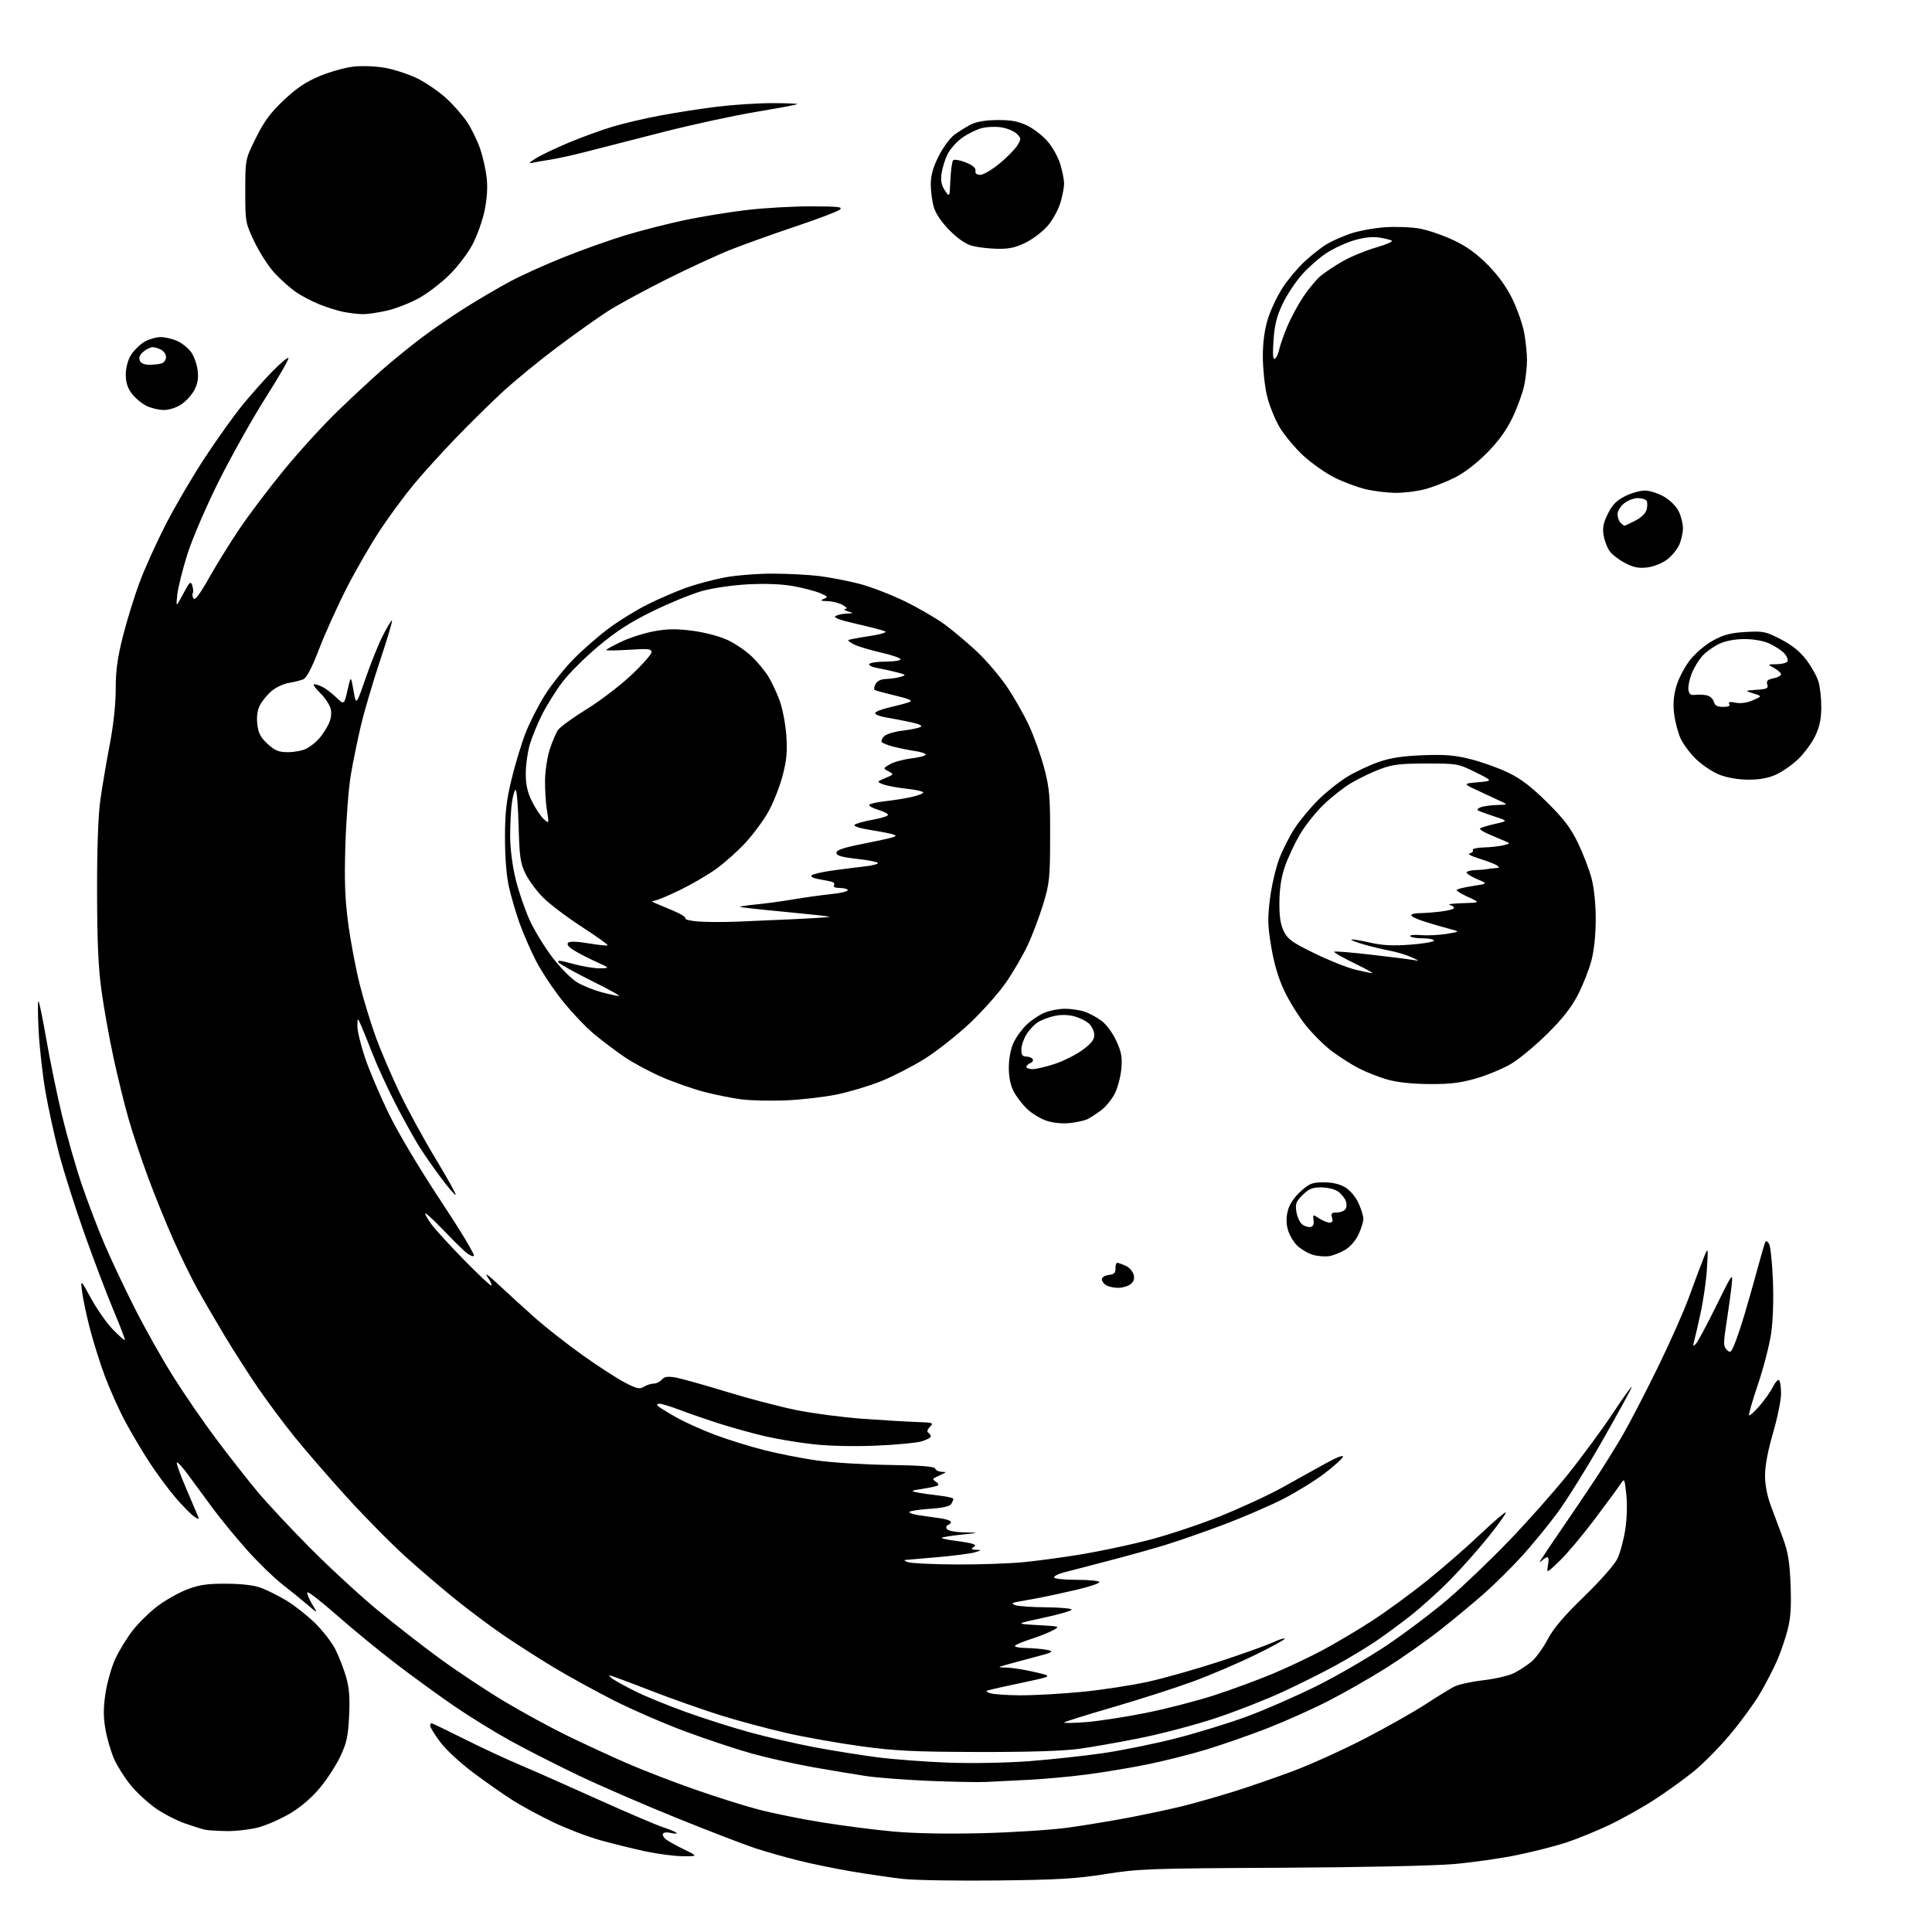 <?xml version="1.0" encoding="UTF-8" standalone="no"?>
<svg 
  version="1.1" 
  xmlns="http://www.w3.org/2000/svg" 
  xmlns:xlink="http://www.w3.org/1999/xlink" 
  xmlns:svg="http://www.w3.org/2000/svg"
  xmlns:rdf="http://www.w3.org/1999/02/22-rdf-syntax-ns#"
  xmlns:cc="http://creativecommons.org/ns#"
  xmlns:dc="http://purl.org/dc/elements/1.1/"
  viewBox="0 0 768 768"
  width="768"
  height="768"
>
<style>svg {background-color: white; }</style>"
<path stroke="none" fill="black" fill-rule="evenodd" d="M396.50,747.52C380.55,747.70 363.68,747.42 359.00,746.90C354.32,746.38 345.10,745.04 338.50,743.92C331.90,742.80 322.23,740.81 317.00,739.49C311.77,738.17 304.12,735.98 300.00,734.63C295.88,733.28 281.85,727.87 268.84,722.61C255.82,717.34 238.27,709.74 229.84,705.70C221.40,701.67 209.32,695.52 203.00,692.04C196.68,688.56 186.55,682.31 180.50,678.16C174.45,674.01 163.97,666.39 157.22,661.22C150.46,656.04 139.89,647.36 133.72,641.92C127.55,636.48 122.35,632.47 122.17,633.01C121.98,633.55 122.86,635.68 124.12,637.75C126.40,641.50 126.40,641.50 122.34,638.00C120.10,636.08 115.56,632.40 112.26,629.83C108.96,627.26 102.69,621.17 98.32,616.29C93.95,611.42 87.73,603.85 84.50,599.47C81.27,595.09 76.87,589.10 74.72,586.17C72.58,583.24 70.58,581.08 70.30,581.37C70.01,581.66 71.68,586.30 74.00,591.70C76.32,597.09 78.48,602.14 78.79,602.93C79.24,604.08 78.90,604.04 77.07,602.76C75.82,601.88 72.53,598.54 69.78,595.33C67.02,592.12 62.41,585.90 59.53,581.50C56.65,577.10 52.25,569.67 49.74,565.00C47.24,560.33 43.59,552.16 41.62,546.86C39.66,541.56 36.98,533.01 35.66,527.86C34.34,522.71 32.98,516.25 32.64,513.50C32.01,508.50 32.01,508.50 36.25,516.24C38.59,520.50 42.48,526.03 44.90,528.51C47.31,531.00 49.44,532.89 49.63,532.70C49.81,532.52 47.89,527.45 45.35,521.43C42.82,515.42 37.65,501.86 33.88,491.29C30.11,480.73 25.45,466.10 23.53,458.79C21.61,451.48 19.12,440.11 18.00,433.53C16.88,426.95 15.68,416.15 15.34,409.53C15.00,402.91 14.99,397.74 15.31,398.04C15.64,398.33 17.07,405.31 18.49,413.54C19.91,421.77 22.69,435.25 24.68,443.50C26.66,451.75 30.20,464.12 32.55,471.00C34.90,477.88 38.93,488.45 41.51,494.50C44.09,500.55 49.52,512.06 53.58,520.07C57.63,528.09 64.51,540.30 68.86,547.21C73.20,554.12 80.93,565.34 86.02,572.14C91.12,578.94 98.49,588.32 102.39,592.99C106.30,597.67 115.80,607.83 123.50,615.57C131.20,623.32 143.18,634.35 150.13,640.08C157.07,645.81 168.28,654.54 175.05,659.47C181.81,664.40 193.18,671.94 200.31,676.23C207.45,680.51 218.80,686.70 225.53,689.98C232.26,693.25 242.97,698.20 249.33,700.97C255.68,703.73 267.77,708.40 276.19,711.34C284.61,714.28 296.00,717.87 301.50,719.31C307.00,720.76 318.25,723.04 326.50,724.38C334.75,725.72 347.53,727.37 354.90,728.04C363.38,728.82 376.40,729.07 390.40,728.72C402.55,728.42 417.90,727.43 424.50,726.52C431.10,725.62 442.35,723.75 449.50,722.38C456.65,721.00 466.10,718.97 470.50,717.87C474.90,716.77 483.68,714.27 490.00,712.31C496.32,710.35 507.29,706.56 514.37,703.89C521.45,701.22 534.22,695.42 542.76,690.99C551.29,686.57 562.03,680.50 566.62,677.51C571.20,674.52 576.33,671.36 578.02,670.49C579.71,669.61 584.93,668.46 589.63,667.93C594.32,667.40 599.86,666.09 601.94,665.03C604.03,663.97 607.13,661.92 608.85,660.48C610.56,659.04 613.43,655.08 615.22,651.68C617.55,647.28 621.71,642.38 629.71,634.63C636.13,628.41 641.79,621.98 642.93,619.63C644.02,617.36 645.43,612.17 646.06,608.10C646.73,603.78 646.90,597.95 646.49,594.10C645.78,587.56 645.76,587.52 644.13,590.00C643.24,591.38 638.60,597.67 633.84,604.00C629.08,610.33 622.83,617.75 619.96,620.50C614.74,625.50 614.74,625.50 615.35,622.25C615.68,620.46 615.60,619.00 615.17,619.00C614.75,619.00 613.79,619.56 613.05,620.25C611.96,621.26 611.86,621.23 612.52,620.07C612.97,619.28 616.45,614.11 620.25,608.57C624.06,603.03 630.01,594.23 633.49,589.00C636.97,583.77 642.16,575.45 645.03,570.50C647.90,565.55 654.20,553.40 659.03,543.50C663.87,533.60 669.46,521.00 671.45,515.50C673.44,510.00 675.97,503.25 677.06,500.50C679.05,495.50 679.05,495.50 678.56,504.00C678.30,508.68 677.14,516.77 676.00,522.00C674.86,527.23 673.67,532.40 673.35,533.50C672.88,535.13 673.02,535.27 674.10,534.24C674.82,533.55 678.45,526.80 682.16,519.24C688.64,506.05 688.89,505.70 688.40,510.50C688.13,513.25 687.22,519.89 686.39,525.26C685.03,534.01 685.03,535.17 686.41,536.55C687.78,537.93 688.10,537.70 689.49,534.36C690.35,532.32 692.13,527.01 693.46,522.57C694.79,518.13 697.10,510.00 698.59,504.50C700.07,499.00 701.51,494.10 701.78,493.62C702.05,493.14 702.72,493.53 703.26,494.50C703.80,495.47 704.48,501.98 704.76,508.98C705.07,516.66 704.79,525.02 704.05,530.10C703.37,534.72 701.01,543.82 698.81,550.32C696.61,556.82 695.02,562.35 695.28,562.62C695.55,562.88 697.44,561.16 699.49,558.80C701.53,556.43 703.91,553.06 704.77,551.29C705.63,549.53 706.71,548.32 707.16,548.60C707.62,548.89 708.00,551.28 708.00,553.92C708.00,556.56 706.57,563.62 704.81,569.61C702.78,576.56 701.63,582.67 701.63,586.50C701.64,590.30 702.48,594.70 703.92,598.50C705.17,601.80 707.35,607.65 708.77,611.50C710.79,617.03 711.43,620.92 711.78,630.03C712.12,638.65 711.82,643.16 710.59,647.96C709.69,651.48 707.74,657.10 706.27,660.43C704.79,663.77 701.77,669.59 699.54,673.36C697.32,677.14 692.06,684.34 687.86,689.36C683.66,694.39 677.13,701.02 673.36,704.09C669.59,707.17 662.45,712.30 657.50,715.51C652.55,718.71 644.33,723.29 639.23,725.68C634.14,728.07 626.58,731.14 622.44,732.49C618.30,733.84 609.65,736.04 603.21,737.38C596.77,738.71 585.42,740.34 577.99,740.99C570.19,741.68 541.04,742.30 508.99,742.46C457.18,742.71 452.57,742.88 439.50,744.96C427.89,746.82 420.56,747.25 396.50,747.52zM271.50,737.88C268.20,737.86 261.45,736.99 256.50,735.93C251.55,734.87 243.45,732.87 238.50,731.48C233.55,730.09 225.22,726.90 220.00,724.40C214.78,721.90 207.57,718.01 204.00,715.76C200.43,713.51 193.31,708.54 188.19,704.71C182.91,700.76 177.17,695.44 174.94,692.42C172.77,689.48 171.00,686.62 171.00,686.04C171.00,685.47 171.23,685.00 171.52,685.00C171.80,685.00 177.54,687.76 184.27,691.14C190.99,694.52 201.00,699.18 206.50,701.50C212.00,703.83 225.95,709.99 237.50,715.21C249.05,720.42 260.86,725.47 263.75,726.42C266.64,727.38 269.00,728.40 269.00,728.69C269.00,728.98 267.90,728.94 266.56,728.60C265.22,728.27 263.87,728.39 263.57,728.88C263.27,729.37 263.72,730.36 264.58,731.07C265.44,731.78 268.70,733.61 271.82,735.13C277.50,737.90 277.50,737.90 271.50,737.88zM90.04,727.88C86.44,727.82 82.60,727.58 81.50,727.34C80.40,727.11 76.80,725.97 73.50,724.83C70.20,723.68 64.97,720.98 61.89,718.82C58.80,716.67 54.35,712.56 52.00,709.70C49.65,706.84 46.68,702.17 45.40,699.31C44.13,696.46 42.56,691.14 41.93,687.50C41.06,682.54 41.06,678.97 41.91,673.27C42.53,669.09 44.24,662.98 45.71,659.70C47.19,656.42 50.33,651.25 52.69,648.20C55.06,645.15 59.58,640.73 62.74,638.36C65.90,636.00 71.19,633.03 74.50,631.78C79.27,629.97 82.45,629.51 90.00,629.55C96.12,629.58 101.02,630.16 103.77,631.19C106.12,632.06 110.58,634.29 113.69,636.14C116.80,637.99 121.90,641.98 125.03,645.01C128.16,648.04 131.87,652.79 133.27,655.55C134.68,658.32 136.59,663.24 137.54,666.48C138.83,670.92 139.13,674.76 138.78,682.05C138.40,690.10 137.82,692.80 135.33,698.11C133.68,701.63 130.01,707.29 127.17,710.70C123.87,714.66 119.56,718.36 115.25,720.91C111.54,723.11 105.82,725.61 102.54,726.46C99.26,727.30 93.64,727.95 90.04,727.88zM392.00,708.35C388.98,708.51 378.84,708.32 369.48,707.93C360.11,707.53 348.86,706.68 344.48,706.04C340.09,705.39 330.43,703.78 323.00,702.46C315.57,701.13 304.60,698.67 298.61,696.99C292.62,695.31 280.92,691.42 272.61,688.35C264.30,685.28 251.43,679.69 244.00,675.94C236.57,672.18 225.55,666.11 219.50,662.44C213.45,658.77 204.68,653.14 200.00,649.93C195.32,646.73 187.22,640.70 182.00,636.53C176.78,632.36 167.63,624.58 161.69,619.23C155.74,613.88 144.91,602.92 137.61,594.87C130.32,586.82 120.97,576.02 116.84,570.87C112.70,565.72 106.37,557.23 102.77,552.00C99.17,546.77 93.11,537.33 89.30,531.00C85.50,524.67 80.52,516.10 78.23,511.94C75.94,507.79 71.78,499.25 68.98,492.96C66.18,486.68 61.71,475.68 59.05,468.52C56.38,461.36 52.84,450.77 51.17,445.00C49.51,439.23 46.79,428.20 45.13,420.50C43.47,412.80 41.32,400.88 40.37,394.00C39.08,384.75 38.62,374.49 38.59,354.50C38.56,337.11 39.02,324.12 39.89,318.00C40.62,312.77 42.30,302.89 43.61,296.04C45.11,288.24 46.00,279.96 46.00,273.90C46.00,266.52 46.69,261.50 48.88,252.86C50.46,246.61 53.43,237.00 55.48,231.50C57.53,226.00 62.19,215.68 65.84,208.56C69.48,201.44 76.45,189.54 81.32,182.12C86.19,174.70 92.95,165.23 96.34,161.08C99.73,156.94 105.10,150.88 108.28,147.63C111.46,144.38 114.32,141.99 114.65,142.31C114.97,142.64 110.87,149.78 105.53,158.20C100.20,166.61 91.81,181.58 86.89,191.45C81.88,201.50 76.43,214.20 74.49,220.30C72.60,226.29 70.79,233.51 70.48,236.35C69.92,241.50 69.92,241.50 72.83,236.05C75.40,231.23 75.82,230.85 76.43,232.79C76.82,234.00 76.90,235.35 76.63,235.79C76.36,236.23 76.50,237.18 76.94,237.91C77.49,238.80 79.42,236.25 83.02,229.86C85.92,224.71 91.34,215.95 95.07,210.40C98.80,204.84 106.78,194.27 112.82,186.90C118.86,179.53 128.46,169.00 134.15,163.50C139.84,158.00 147.88,150.54 152.00,146.92C156.12,143.31 163.17,137.58 167.66,134.20C172.15,130.82 180.02,125.42 185.16,122.20C190.30,118.98 198.10,114.40 202.50,112.03C206.90,109.65 216.50,105.30 223.83,102.36C231.16,99.41 242.31,95.44 248.59,93.53C254.88,91.63 265.48,88.92 272.15,87.51C278.81,86.10 289.94,84.29 296.88,83.48C303.81,82.66 315.34,82.01 322.49,82.03C333.54,82.06 335.24,82.26 333.75,83.40C332.78,84.13 324.91,87.11 316.25,90.01C307.59,92.92 296.12,97.03 290.77,99.13C285.42,101.24 273.83,106.58 265.03,110.99C256.22,115.40 245.74,121.09 241.75,123.63C237.76,126.18 228.65,132.65 221.50,138.02C214.35,143.38 204.66,151.31 199.97,155.64C195.27,159.96 186.88,168.22 181.31,174.00C175.74,179.78 168.21,188.07 164.58,192.43C160.96,196.80 154.97,204.90 151.29,210.43C147.60,215.97 141.59,226.35 137.93,233.50C134.27,240.65 129.30,251.62 126.89,257.88C123.86,265.75 121.88,269.52 120.50,270.07C119.40,270.51 116.83,271.14 114.78,271.48C112.73,271.81 109.68,273.24 107.99,274.66C106.31,276.08 104.22,278.61 103.35,280.28C102.29,282.33 101.95,284.82 102.29,287.88C102.69,291.47 103.56,293.12 106.39,295.72C109.34,298.42 110.77,299.00 114.53,299.00C117.05,299.00 120.31,298.37 121.80,297.60C123.28,296.82 125.46,295.13 126.63,293.85C127.81,292.56 129.52,290.00 130.45,288.18C131.54,286.02 131.90,283.82 131.48,281.89C131.12,280.26 129.22,277.37 127.26,275.46C125.30,273.56 124.24,272.00 124.91,272.00C125.58,272.00 127.11,272.50 128.32,273.12C129.52,273.74 131.92,275.58 133.65,277.22C136.81,280.21 136.81,280.21 138.14,274.35C139.48,268.50 139.48,268.50 140.52,274.50C141.57,280.50 141.57,280.50 145.33,269.62C147.40,263.64 150.42,256.14 152.03,252.95C153.64,249.76 155.32,246.92 155.77,246.64C156.22,246.37 154.22,253.20 151.33,261.82C148.44,270.44 144.95,282.23 143.57,288.00C142.19,293.77 140.34,302.77 139.46,308.00C138.58,313.23 137.60,325.83 137.29,336.01C136.86,350.47 137.11,357.33 138.46,367.37C139.41,374.44 141.48,385.31 143.05,391.52C144.62,397.74 147.54,407.25 149.53,412.66C151.53,418.07 155.77,427.94 158.95,434.59C162.13,441.24 168.59,453.05 173.30,460.84C178.01,468.63 181.53,475.00 181.13,475.00C180.72,475.00 178.11,471.96 175.33,468.25C172.54,464.54 168.62,458.88 166.60,455.69C164.59,452.49 160.35,444.84 157.18,438.69C154.01,432.53 149.94,423.68 148.13,419.00C146.32,414.32 144.23,409.15 143.49,407.50C142.13,404.50 142.13,404.50 142.06,407.85C142.03,409.70 143.37,415.29 145.04,420.28C146.71,425.27 150.93,435.24 154.42,442.43C158.17,450.17 166.52,464.20 174.88,476.84C182.65,488.58 188.73,498.62 188.39,499.17C188.05,499.73 186.42,498.93 184.64,497.33C182.91,495.77 178.70,491.57 175.27,488.00C171.85,484.43 169.04,481.91 169.02,482.41C169.01,482.90 170.21,484.93 171.68,486.91C173.15,488.88 178.86,495.11 184.37,500.75C189.88,506.39 194.77,511.00 195.26,511.00C195.74,511.00 195.12,509.54 193.89,507.75C192.40,505.60 193.99,506.71 198.57,511.02C202.38,514.60 208.88,520.51 213.00,524.16C217.12,527.80 225.45,534.32 231.50,538.64C237.55,542.97 245.08,547.85 248.24,549.50C253.13,552.06 254.27,552.32 255.97,551.25C257.07,550.56 258.82,550.00 259.86,550.00C260.90,550.00 262.34,549.30 263.05,548.44C264.03,547.26 265.33,547.05 268.42,547.56C270.66,547.94 279.70,550.46 288.50,553.16C297.30,555.87 309.90,559.18 316.50,560.52C323.10,561.85 335.02,563.42 343.00,563.99C350.98,564.57 360.62,565.14 364.44,565.27C370.94,565.49 371.27,565.60 369.68,567.19C368.65,568.21 368.38,569.12 368.99,569.50C369.55,569.84 370.00,570.52 370.00,571.01C370.00,571.50 368.31,572.39 366.25,572.99C364.19,573.59 355.98,574.35 348.00,574.68C339.15,575.04 329.41,574.81 323.00,574.08C317.23,573.43 308.69,572.00 304.03,570.91C299.37,569.82 291.50,567.65 286.53,566.08C281.56,564.51 274.41,562.05 270.63,560.62C266.85,559.18 263.05,558.00 262.18,558.00C261.19,558.00 260.96,558.35 261.55,558.93C262.07,559.44 265.34,561.46 268.82,563.41C272.29,565.37 279.26,568.51 284.32,570.40C289.37,572.29 298.14,575.02 303.81,576.45C309.48,577.89 318.93,579.74 324.81,580.57C330.69,581.40 343.57,582.20 353.44,582.34C366.24,582.53 371.48,582.95 371.77,583.81C371.99,584.46 373.14,585.03 374.33,585.07C376.38,585.13 376.36,585.20 374.00,586.26C372.62,586.89 371.29,587.55 371.03,587.75C370.77,587.95 371.21,588.51 372.00,589.00C372.79,589.49 373.20,590.13 372.91,590.43C372.61,590.72 369.92,591.34 366.94,591.80C362.08,592.54 361.82,592.69 364.50,593.25C366.15,593.59 370.09,594.16 373.25,594.51C376.41,594.86 378.99,595.45 378.98,595.82C378.98,596.19 378.57,597.13 378.09,597.89C377.51,598.80 374.57,599.46 369.58,599.78C365.39,600.05 361.74,600.61 361.49,601.02C361.23,601.44 363.15,602.06 365.76,602.41C368.37,602.77 372.19,603.31 374.25,603.61C376.31,603.92 378.00,604.55 378.00,605.00C378.00,605.46 377.47,606.01 376.82,606.23C376.18,606.44 375.98,607.15 376.38,607.81C376.81,608.50 379.74,609.06 383.31,609.14C389.50,609.27 389.50,609.27 382.18,610.04C378.15,610.46 374.65,611.02 374.38,611.28C374.12,611.54 376.47,612.08 379.61,612.47C382.75,612.86 385.96,613.43 386.74,613.73C387.91,614.18 387.93,614.43 386.83,615.12C385.89,615.72 386.23,616.00 388.00,616.07C390.35,616.17 390.32,616.22 387.50,617.07C385.85,617.56 379.32,618.42 373.00,618.97C366.68,619.53 360.82,620.03 360.00,620.09C359.18,620.15 359.62,620.56 361.00,621.00C362.38,621.44 370.99,621.85 380.14,621.90C389.30,621.96 401.45,621.53 407.14,620.96C412.84,620.39 423.03,619.01 429.78,617.89C436.54,616.78 448.20,614.32 455.71,612.43C463.21,610.54 476.22,606.25 484.62,602.89C493.02,599.53 504.31,594.32 509.70,591.32C515.09,588.32 522.82,584.02 526.89,581.77C531.24,579.35 534.09,578.25 533.83,579.08C533.58,579.86 530.26,582.87 526.44,585.77C522.62,588.67 515.23,593.23 510.00,595.90C504.77,598.57 494.28,603.10 486.67,605.97C479.07,608.84 468.72,612.45 463.67,614.01C458.63,615.57 448.20,618.48 440.50,620.48C432.80,622.49 424.81,624.57 422.75,625.10C420.69,625.64 419.00,626.51 419.00,627.04C419.00,627.58 422.91,628.00 428.00,628.00C432.95,628.00 437.00,628.41 437.00,628.92C437.00,629.42 433.06,630.75 428.25,631.88C423.44,633.01 417.25,634.36 414.50,634.90C411.75,635.43 407.70,636.18 405.50,636.55C402.19,637.12 401.84,637.38 403.50,638.05C404.60,638.49 410.11,638.89 415.75,638.93C421.39,638.97 426.00,639.38 426.00,639.85C426.00,640.31 420.94,641.77 414.75,643.10C403.50,645.50 403.50,645.50 412.50,646.00C421.46,646.50 421.49,646.51 418.50,648.11C416.85,649.00 413.02,650.52 410.00,651.49C406.98,652.45 404.07,653.64 403.55,654.12C402.99,654.64 404.86,655.05 408.05,655.12C411.05,655.18 414.85,655.54 416.50,655.91C419.15,656.50 418.50,656.85 411.00,658.81C406.32,660.04 401.15,661.44 399.50,661.92C396.50,662.80 396.50,662.80 400.30,662.90C402.39,662.95 407.34,663.74 411.30,664.66C418.50,666.31 418.50,666.31 407.50,668.65C401.45,669.93 395.38,671.26 394.00,671.61C391.65,672.19 391.62,672.28 393.50,673.04C394.60,673.49 400.00,673.88 405.50,673.91C411.00,673.94 422.07,673.32 430.10,672.54C438.13,671.76 450.05,669.93 456.60,668.47C463.14,667.01 475.93,663.38 485.00,660.40C494.07,657.41 503.46,654.05 505.86,652.93C508.26,651.81 510.44,651.11 510.71,651.38C510.99,651.65 505.65,654.59 498.85,657.90C492.06,661.22 480.88,665.99 474.00,668.50C467.12,671.02 452.96,675.56 442.51,678.61C432.07,681.65 423.30,684.39 423.01,684.70C422.73,685.01 426.55,684.96 431.50,684.59C436.45,684.21 447.18,682.57 455.34,680.94C463.50,679.31 475.83,676.13 482.73,673.88C489.64,671.64 500.06,667.80 505.88,665.36C511.71,662.92 520.66,658.69 525.79,655.95C530.91,653.21 539.69,648.00 545.30,644.37C550.91,640.74 560.67,633.62 567.00,628.54C573.33,623.46 582.90,615.13 588.29,610.02C593.67,604.92 598.29,600.95 598.55,601.22C598.82,601.49 595.84,605.71 591.92,610.60C588.01,615.50 581.14,623.25 576.65,627.84C572.17,632.42 564.90,638.99 560.50,642.43C556.10,645.86 549.80,650.49 546.50,652.70C543.20,654.92 536.45,658.98 531.50,661.72C526.55,664.47 516.88,669.32 510.00,672.50C503.12,675.68 490.98,680.43 483.00,683.06C475.02,685.69 461.75,689.19 453.50,690.85C445.25,692.51 434.23,694.46 429.00,695.18C422.74,696.05 409.09,696.48 389.00,696.44C363.49,696.38 355.88,696.02 342.50,694.19C333.70,693.00 320.43,690.65 313.00,688.98C305.57,687.31 293.65,684.11 286.50,681.88C279.35,679.64 266.67,675.16 258.31,671.91C249.96,668.66 242.77,666.00 242.34,666.00C241.91,666.00 242.49,666.65 243.63,667.45C244.77,668.25 248.81,670.46 252.60,672.35C256.40,674.25 265.35,677.91 272.49,680.49C279.64,683.08 291.10,686.73 297.95,688.60C304.81,690.48 316.28,693.13 323.46,694.49C330.63,695.84 341.90,697.66 348.50,698.52C355.10,699.38 367.93,700.35 377.00,700.68C386.47,701.02 400.10,700.77 409.00,700.10C417.52,699.45 430.76,698.02 438.40,696.92C446.05,695.81 459.20,693.13 467.63,690.97C476.06,688.80 488.65,684.93 495.61,682.36C502.57,679.80 514.95,674.39 523.13,670.34C531.32,666.28 544.03,658.91 551.40,653.96C558.76,649.00 569.67,640.76 575.64,635.65C581.61,630.53 592.46,620.16 599.74,612.60C607.03,605.05 617.58,593.16 623.19,586.18C628.79,579.21 636.96,568.10 641.33,561.50C645.69,554.90 648.96,550.40 648.59,551.50C648.21,552.60 642.91,562.27 636.79,573.00C630.68,583.73 622.67,596.55 619.00,601.50C615.33,606.45 609.06,614.10 605.07,618.50C601.08,622.90 594.36,629.55 590.15,633.29C585.94,637.02 577.96,643.64 572.41,648.00C566.86,652.36 557.25,659.11 551.04,663.02C544.84,666.92 534.61,672.77 528.31,676.01C522.01,679.26 511.03,684.18 503.92,686.96C496.80,689.73 485.75,693.58 479.37,695.52C472.99,697.45 462.31,700.13 455.63,701.47C448.96,702.81 438.15,704.60 431.61,705.44C425.08,706.29 414.73,707.22 408.61,707.52C402.50,707.81 395.02,708.18 392.00,708.35zM444.50,511.94C442.85,511.94 440.71,511.48 439.75,510.92C438.79,510.36 438.00,509.28 438.00,508.52C438.00,507.75 439.23,506.99 440.75,506.82C442.87,506.57 443.48,505.99 443.42,504.25C443.38,503.01 443.69,502.00 444.12,502.00C444.55,502.00 446.06,502.53 447.48,503.17C448.89,503.82 450.32,505.41 450.65,506.72C451.06,508.38 450.67,509.53 449.37,510.52C448.34,511.30 446.15,511.94 444.50,511.94zM528.50,499.31C526.85,499.60 523.92,499.39 522.00,498.84C520.08,498.29 517.26,496.66 515.73,495.22C514.21,493.78 512.51,490.89 511.95,488.80C511.24,486.19 511.25,483.78 511.97,481.11C512.62,478.68 514.53,475.85 517.01,473.61C520.53,470.43 521.63,470.00 526.25,470.00C529.75,470.01 532.60,470.68 534.81,472.02C536.72,473.19 538.93,475.83 540.04,478.27C541.09,480.60 541.96,483.40 541.96,484.50C541.96,485.60 541.12,488.34 540.10,490.60C539.03,492.95 536.80,495.56 534.87,496.74C533.02,497.86 530.15,499.02 528.50,499.31zM520.98,487.75C521.96,487.56 522.38,486.60 522.16,485.05C521.82,482.69 521.86,482.68 524.37,484.32C525.78,485.25 527.65,486.00 528.53,486.00C529.68,486.00 529.95,485.43 529.50,484.00C528.98,482.37 529.32,482.00 531.31,482.00C532.65,482.00 534.21,481.44 534.76,480.75C535.35,480.02 535.43,478.60 534.96,477.36C534.51,476.18 533.11,474.49 531.85,473.61C530.59,472.72 527.60,472.00 525.20,472.00C521.68,472.00 520.26,472.58 517.80,475.05C515.16,477.68 514.83,478.59 515.35,481.79C515.68,483.83 516.74,486.07 517.71,486.78C518.67,487.48 520.15,487.92 520.98,487.75zM425.42,446.42C422.44,446.75 418.77,446.41 416.12,445.55C413.70,444.77 410.18,442.64 408.28,440.82C406.38,438.99 403.96,435.83 402.91,433.79C401.66,431.37 401.01,428.07 401.02,424.29C401.04,420.80 401.78,416.91 402.90,414.50C403.92,412.30 406.27,409.06 408.13,407.30C409.98,405.54 413.17,403.40 415.22,402.55C417.26,401.70 420.91,401.00 423.32,401.00C425.73,401.00 429.23,401.51 431.10,402.14C432.97,402.76 436.02,404.40 437.87,405.78C439.81,407.22 442.31,410.62 443.75,413.76C445.81,418.26 446.16,420.26 445.74,424.94C445.45,428.08 444.28,432.50 443.12,434.76C441.96,437.03 439.55,439.98 437.76,441.32C435.97,442.65 433.57,444.23 432.42,444.82C431.28,445.40 428.13,446.13 425.42,446.42zM312.50,437.41C306.45,437.66 298.51,437.49 294.85,437.03C291.19,436.56 284.55,435.24 280.10,434.09C275.64,432.93 268.06,430.29 263.25,428.21C258.44,426.13 251.70,422.53 248.29,420.20C244.87,417.88 239.42,413.76 236.16,411.06C232.91,408.35 227.27,402.41 223.63,397.86C219.99,393.31 215.25,386.19 213.11,382.04C210.97,377.89 208.02,371.13 206.55,367.02C205.08,362.90 203.17,356.37 202.30,352.52C201.33,348.16 200.73,340.76 200.74,333.00C200.75,322.98 201.27,318.37 203.35,309.76C204.78,303.85 207.26,295.65 208.86,291.53C210.46,287.40 213.88,280.65 216.45,276.53C219.02,272.40 224.14,265.95 227.81,262.18C231.49,258.42 237.88,252.83 242.00,249.77C246.12,246.71 253.10,242.42 257.50,240.23C261.90,238.04 268.72,235.10 272.65,233.68C276.58,232.27 283.50,230.41 288.01,229.56C292.53,228.70 301.23,228.01 307.36,228.03C313.49,228.05 321.88,228.50 326.00,229.03C330.12,229.57 337.10,230.92 341.50,232.04C345.90,233.17 354.00,236.27 359.50,238.94C365.00,241.61 372.23,245.80 375.57,248.26C378.91,250.72 384.58,255.49 388.19,258.86C391.79,262.23 397.08,268.38 399.95,272.52C402.81,276.66 406.87,283.75 408.98,288.27C411.08,292.80 413.85,300.55 415.14,305.50C417.19,313.37 417.48,316.77 417.44,332.50C417.41,349.20 417.20,351.15 414.66,359.50C413.15,364.45 410.38,371.78 408.49,375.80C406.60,379.81 402.72,386.48 399.86,390.61C397.01,394.74 390.51,402.03 385.44,406.81C380.36,411.59 372.29,417.94 367.50,420.93C362.71,423.92 354.96,427.90 350.28,429.78C345.59,431.67 337.65,434.05 332.63,435.08C327.61,436.11 318.55,437.15 312.50,437.41zM568.14,430.93C561.20,430.88 555.37,430.25 551.40,429.11C548.04,428.15 542.90,426.11 539.97,424.58C537.04,423.05 532.23,419.98 529.30,417.76C526.36,415.54 521.72,410.91 518.98,407.48C516.25,404.04 512.44,397.92 510.53,393.86C508.21,388.98 506.47,383.14 505.36,376.50C503.93,368.03 503.85,365.10 504.83,357.29C505.46,352.23 507.10,345.13 508.46,341.51C509.82,337.90 512.62,332.37 514.68,329.22C516.74,326.07 520.98,320.98 524.09,317.90C527.20,314.82 532.39,310.70 535.62,308.74C538.85,306.78 544.42,304.16 548.00,302.91C552.74,301.26 557.51,300.53 565.62,300.22C574.51,299.88 578.34,300.20 584.71,301.81C589.09,302.92 595.79,305.32 599.59,307.16C604.64,309.60 608.81,312.79 615.06,319.00C621.78,325.66 624.42,329.16 627.32,335.21C629.36,339.45 631.77,345.75 632.68,349.21C633.70,353.08 634.33,359.35 634.32,365.50C634.31,371.79 633.66,377.91 632.57,382.00C631.61,385.57 629.21,391.65 627.22,395.50C624.68,400.45 621.10,404.99 615.03,411.00C610.31,415.68 603.83,421.04 600.63,422.93C597.44,424.81 591.21,427.40 586.80,428.68C580.52,430.49 576.46,430.98 568.14,430.93zM410.48,425.00C411.84,425.00 415.78,424.07 419.23,422.94C422.68,421.81 427.64,419.33 430.25,417.43C433.72,414.91 435.00,413.31 435.00,411.49C435.00,410.12 434.12,408.12 433.05,407.05C431.98,405.98 429.31,404.62 427.12,404.03C424.52,403.33 421.71,403.28 419.05,403.88C416.80,404.38 413.82,405.54 412.43,406.45C411.04,407.36 409.03,409.55 407.96,411.30C406.88,413.06 406.01,415.74 406.00,417.25C406.00,419.31 406.49,420.00 407.94,420.00C409.01,420.00 410.16,420.45 410.50,421.01C410.85,421.56 410.42,422.28 409.56,422.61C408.70,422.94 408.00,423.62 408.00,424.11C408.00,424.60 409.12,425.00 410.48,425.00zM246.00,395.93C246.82,395.96 242.04,393.29 235.37,389.99C228.69,386.68 222.72,383.37 222.10,382.62C221.25,381.59 222.62,381.72 227.71,383.13C231.42,384.16 236.27,384.96 238.48,384.92C242.50,384.84 242.50,384.84 237.00,382.34C233.97,380.96 230.00,378.92 228.18,377.79C226.01,376.46 225.19,375.41 225.83,374.77C226.47,374.13 229.30,374.21 233.97,375.00C237.91,375.66 241.32,376.01 241.55,375.78C241.78,375.55 237.16,372.24 231.28,368.43C225.41,364.62 218.50,359.40 215.93,356.83C213.36,354.26 210.20,349.99 208.90,347.33C206.84,343.10 206.50,340.72 206.16,328.25C205.95,320.41 205.42,314.00 204.98,314.00C204.55,314.00 203.86,316.36 203.47,319.25C203.07,322.14 202.77,328.21 202.80,332.74C202.84,337.64 203.74,344.51 205.04,349.74C206.24,354.56 208.74,361.82 210.60,365.88C212.47,369.95 216.56,376.62 219.69,380.71C222.83,384.81 227.21,389.21 229.47,390.53C231.71,391.85 236.01,393.59 239.02,394.40C242.04,395.21 245.18,395.90 246.00,395.93zM545.50,386.85C546.05,386.86 542.76,385.04 538.19,382.82C533.63,380.60 530.09,378.57 530.34,378.32C530.59,378.07 537.03,378.58 544.65,379.46C552.27,380.33 559.85,381.28 561.50,381.57C564.44,382.08 564.43,382.06 561.00,380.48C559.08,379.59 555.25,378.44 552.50,377.92C549.75,377.40 545.09,376.28 542.14,375.43C539.20,374.58 536.96,373.71 537.18,373.49C537.39,373.28 540.65,373.80 544.41,374.66C549.52,375.83 553.61,376.04 560.62,375.52C565.78,375.13 570.00,374.41 570.00,373.91C570.00,373.41 568.00,373.00 565.56,373.00C563.12,373.00 560.88,372.62 560.59,372.15C560.30,371.68 562.19,371.49 564.78,371.72C567.38,371.94 571.98,371.73 575.00,371.24C580.50,370.35 580.50,370.35 576.00,369.18C573.52,368.54 569.14,367.26 566.25,366.34C563.36,365.43 561.00,364.30 561.00,363.84C561.00,363.38 562.46,363.00 564.25,362.99C566.04,362.99 569.86,362.70 572.75,362.35C575.64,362.01 578.00,361.37 578.00,360.93C578.00,360.50 577.21,359.94 576.25,359.69C575.29,359.44 577.65,359.14 581.50,359.03C588.50,358.82 588.50,358.82 583.77,356.66C581.17,355.47 579.03,354.20 579.02,353.84C579.01,353.47 581.81,352.75 585.25,352.23C591.50,351.29 591.50,351.29 587.25,349.49C584.91,348.51 583.00,347.31 583.00,346.85C583.00,346.38 584.58,345.94 586.50,345.88C588.42,345.81 590.45,345.64 591.00,345.50C591.55,345.36 593.01,345.19 594.25,345.11C596.09,344.99 596.23,344.79 595.00,343.98C594.17,343.43 591.02,342.23 588.00,341.30C584.86,340.34 583.26,339.45 584.26,339.23C585.23,339.02 585.77,338.43 585.45,337.92C585.14,337.41 587.03,336.95 589.69,336.88C592.34,336.82 595.85,336.44 597.50,336.04C600.50,335.32 600.50,335.32 598.00,334.25C596.62,333.66 593.76,332.43 591.64,331.53C589.52,330.62 588.04,329.62 588.36,329.31C588.68,328.99 591.32,328.19 594.22,327.53C599.50,326.34 599.50,326.34 594.00,324.54C590.98,323.54 588.08,322.49 587.57,322.19C587.05,321.90 587.50,321.31 588.57,320.90C589.63,320.48 592.52,320.08 595.00,320.01C599.50,319.87 599.50,319.87 596.50,318.48C594.85,317.71 590.80,315.83 587.50,314.29C581.50,311.50 581.50,311.50 587.50,310.96C593.50,310.43 593.50,310.43 586.50,306.96C579.64,303.57 579.26,303.50 567.00,303.51C556.54,303.52 553.53,303.89 548.57,305.75C545.31,306.98 540.17,309.44 537.15,311.24C534.13,313.03 529.11,316.98 526.01,320.00C522.90,323.02 518.69,328.35 516.66,331.83C514.63,335.32 512.00,340.94 510.81,344.33C509.35,348.53 508.64,353.05 508.58,358.50C508.53,364.38 509.00,367.48 510.35,370.22C511.93,373.39 513.70,374.67 522.56,378.98C528.25,381.76 535.52,384.66 538.71,385.43C541.89,386.20 544.95,386.84 545.50,386.85zM292.50,366.39C297.45,366.20 307.92,365.74 315.78,365.38C323.63,365.01 329.92,364.58 329.75,364.42C329.59,364.25 321.59,363.38 311.98,362.47C302.36,361.57 294.35,360.68 294.17,360.50C293.99,360.32 296.92,359.88 300.67,359.52C304.43,359.16 311.10,358.25 315.50,357.50C319.90,356.74 326.54,355.82 330.25,355.44C333.96,355.07 337.00,354.37 337.00,353.88C337.00,353.40 335.62,353.00 333.94,353.00C332.14,353.00 331.14,352.59 331.50,351.99C331.85,351.44 331.54,350.80 330.81,350.57C330.09,350.34 327.75,349.86 325.62,349.51C323.38,349.13 322.11,348.49 322.62,347.98C323.11,347.49 326.65,346.65 330.50,346.10C334.35,345.56 340.09,344.83 343.25,344.48C346.41,344.14 349.00,343.51 349.00,343.09C349.00,342.67 345.29,341.92 340.75,341.42C334.49,340.72 332.50,340.14 332.50,339.00C332.50,337.89 335.25,336.96 343.00,335.44C348.77,334.30 354.18,333.12 355.00,332.80C356.33,332.30 356.33,332.17 355.00,331.68C354.18,331.38 350.20,330.60 346.16,329.96C341.73,329.25 339.18,328.42 339.72,327.88C340.23,327.37 343.42,326.47 346.82,325.88C350.22,325.28 353.00,324.40 353.00,323.93C353.00,323.46 351.21,322.55 349.03,321.89C346.85,321.24 345.28,320.35 345.55,319.92C345.81,319.49 348.61,318.86 351.77,318.51C354.92,318.17 359.64,317.42 362.25,316.85C364.86,316.27 367.00,315.45 367.00,315.02C367.00,314.59 363.98,313.91 360.30,313.52C356.61,313.12 352.45,312.34 351.05,311.78C348.50,310.75 348.50,310.75 351.97,309.28C355.38,307.84 355.41,307.79 353.23,306.62C351.00,305.43 351.00,305.43 353.75,303.81C355.26,302.92 359.09,301.88 362.25,301.48C365.41,301.09 368.00,300.41 368.00,299.97C368.00,299.53 366.09,298.89 363.75,298.55C361.41,298.21 357.58,297.43 355.22,296.83C352.87,296.22 350.73,295.37 350.47,294.94C350.20,294.51 350.66,293.48 351.49,292.65C352.32,291.82 355.59,290.83 358.75,290.45C361.91,290.07 365.14,289.41 365.93,288.99C366.86,288.49 365.48,287.82 361.93,287.06C358.94,286.41 354.57,285.58 352.21,285.19C349.84,284.81 347.90,284.05 347.88,283.50C347.87,282.95 350.47,281.90 353.68,281.18C356.88,280.45 360.39,279.51 361.47,279.09C362.95,278.51 361.60,277.88 355.97,276.52C351.86,275.54 348.16,274.54 347.75,274.30C347.33,274.07 347.46,273.01 348.03,271.94C348.71,270.68 350.20,269.97 352.29,269.90C354.05,269.85 356.62,269.47 358.00,269.06C360.35,268.35 360.27,268.25 356.50,267.25C354.30,266.67 350.80,265.90 348.72,265.54C346.64,265.19 345.21,264.47 345.53,263.95C345.85,263.43 348.79,263.00 352.06,263.00C355.33,263.00 358.00,262.59 358.00,262.09C358.00,261.58 354.51,260.38 350.25,259.41C345.99,258.44 341.22,257.01 339.66,256.25C338.09,255.48 337.00,254.67 337.22,254.45C337.44,254.23 341.14,253.52 345.44,252.88C349.85,252.23 352.65,251.41 351.88,251.00C351.12,250.60 346.05,249.27 340.61,248.04C333.90,246.51 331.17,245.51 332.11,244.91C332.87,244.43 334.85,243.98 336.50,243.92C339.45,243.80 339.46,243.79 337.00,243.00C335.62,242.56 335.18,242.14 336.00,242.06C336.97,241.98 336.61,241.42 335.00,240.50C333.62,239.71 330.93,239.02 329.00,238.97C326.20,238.88 325.90,238.70 327.50,238.06C329.28,237.35 329.11,237.10 325.92,235.75C323.95,234.92 319.14,233.67 315.25,232.98C310.74,232.17 304.22,231.92 297.33,232.28C291.09,232.61 283.33,233.75 279.00,234.96C274.88,236.12 266.10,239.71 259.50,242.94C250.57,247.31 245.03,250.88 237.84,256.89C232.53,261.34 226.07,267.80 223.48,271.24C220.89,274.68 217.30,280.43 215.50,284.00C213.70,287.58 211.50,292.95 210.61,295.93C209.73,298.92 209.00,304.12 209.00,307.49C209.00,312.03 209.65,314.92 211.52,318.67C212.91,321.45 215.00,324.58 216.17,325.62C218.29,327.50 218.29,327.50 217.40,322.00C216.91,318.98 216.58,313.47 216.67,309.76C216.76,306.05 217.62,300.65 218.57,297.76C219.53,294.87 220.95,291.51 221.74,290.29C222.53,289.08 227.59,285.37 232.99,282.05C238.40,278.73 246.46,272.59 250.91,268.40C255.36,264.22 259.00,260.10 259.00,259.25C259.00,257.93 257.70,257.79 250.00,258.29C245.05,258.61 241.00,258.66 241.00,258.39C241.00,258.13 243.74,256.62 247.10,255.03C250.45,253.44 256.34,251.59 260.17,250.90C265.53,249.94 269.08,249.91 275.52,250.78C280.39,251.43 286.20,252.98 289.37,254.48C292.37,255.90 296.65,258.83 298.88,261.00C301.11,263.16 304.00,266.63 305.31,268.72C306.62,270.80 308.66,275.10 309.84,278.28C311.04,281.49 312.25,287.71 312.57,292.28C313.03,298.78 312.72,302.15 311.08,308.40C309.94,312.74 307.41,319.15 305.46,322.64C303.51,326.13 299.38,331.72 296.28,335.07C293.18,338.42 287.90,343.11 284.55,345.50C281.19,347.90 274.66,351.69 270.03,353.93C265.40,356.17 260.91,358.03 260.05,358.07C258.94,358.12 259.07,358.39 260.50,359.02C261.60,359.51 264.86,360.88 267.74,362.07C270.62,363.26 272.74,364.61 272.46,365.07C272.18,365.52 274.54,366.09 277.72,366.32C280.90,366.55 287.55,366.58 292.50,366.39zM695.00,309.93C691.01,309.92 686.59,309.16 683.56,307.98C680.85,306.92 676.64,304.13 674.21,301.78C671.78,299.42 668.97,295.64 667.98,293.37C666.99,291.10 665.86,286.76 665.49,283.73C665.00,279.85 665.27,276.58 666.40,272.69C667.28,269.66 669.73,265.00 671.83,262.34C674.01,259.58 677.97,256.24 681.04,254.57C685.27,252.27 688.04,251.55 693.96,251.22C700.98,250.83 701.94,251.03 707.97,254.16C712.43,256.48 715.57,259.03 718.09,262.36C720.10,265.02 722.25,268.89 722.87,270.96C723.49,273.04 724.00,277.60 723.99,281.12C723.98,285.75 723.33,288.87 721.61,292.50C720.30,295.25 717.27,299.39 714.87,301.70C712.47,304.01 708.48,306.81 706.00,307.92C702.93,309.31 699.43,309.95 695.00,309.93zM684.97,281.00C687.10,281.00 687.89,280.63 687.40,279.84C686.89,279.02 687.60,278.87 689.91,279.33C691.96,279.74 694.46,279.39 696.81,278.36C700.50,276.75 700.50,276.75 697.00,275.65C693.50,274.54 693.50,274.54 698.30,274.21C702.41,273.93 703.02,273.63 702.52,272.07C702.08,270.66 702.62,270.13 704.97,269.66C706.64,269.32 708.00,268.60 708.00,268.06C708.00,267.51 706.76,266.39 705.25,265.57C702.50,264.08 702.50,264.08 706.19,264.04C708.22,264.02 710.18,263.52 710.54,262.94C710.90,262.35 710.36,260.94 709.35,259.80C708.33,258.65 705.70,256.89 703.50,255.88C701.03,254.75 697.20,254.04 693.50,254.04C689.77,254.04 685.99,254.74 683.50,255.90C681.30,256.91 678.30,259.04 676.83,260.62C675.36,262.21 673.41,265.38 672.50,267.68C671.59,269.97 670.99,272.90 671.17,274.18C671.43,276.00 672.05,276.44 674.00,276.21C675.38,276.05 677.46,276.16 678.63,276.45C679.80,276.74 681.00,277.88 681.29,278.99C681.67,280.47 682.65,281.00 684.97,281.00zM654.91,225.55C651.56,225.98 649.47,225.59 646.23,223.94C643.89,222.75 641.11,220.69 640.07,219.36C639.02,218.03 637.86,215.14 637.49,212.94C636.96,209.82 637.33,207.91 639.16,204.22C640.92,200.67 642.61,198.94 645.96,197.25C648.42,196.01 651.98,195.00 653.87,195.00C655.77,195.00 659.22,196.11 661.53,197.47C663.99,198.90 666.42,201.36 667.37,203.37C668.27,205.26 669.00,208.21 669.00,209.93C669.00,211.66 668.37,214.57 667.61,216.40C666.84,218.24 664.66,220.92 662.77,222.37C660.79,223.87 657.43,225.23 654.91,225.55zM645.74,209.00C645.93,209.00 647.85,208.09 650.02,206.99C652.45,205.75 654.20,204.04 654.58,202.54C654.91,201.21 654.89,199.64 654.54,199.06C654.18,198.48 652.62,198.00 651.08,198.00C649.53,198.00 647.08,198.93 645.63,200.07C644.19,201.21 643.00,203.15 643.00,204.37C643.00,205.60 643.54,207.14 644.20,207.80C644.86,208.46 645.55,209.00 645.74,209.00zM554.54,195.92C551.22,195.87 545.88,195.20 542.68,194.42C539.48,193.65 533.98,191.58 530.46,189.83C526.95,188.08 521.36,184.14 518.04,181.08C514.72,178.01 510.45,172.87 508.56,169.66C506.67,166.44 504.42,160.73 503.56,156.96C502.70,153.19 502.00,146.30 502.00,141.66C502.00,136.06 502.67,131.05 503.99,126.78C505.08,123.25 507.71,117.69 509.83,114.43C511.95,111.17 515.89,106.46 518.59,103.97C521.29,101.48 525.14,98.43 527.15,97.20C529.16,95.97 533.43,94.05 536.65,92.93C539.87,91.81 546.10,90.65 550.50,90.34C554.90,90.03 561.20,90.28 564.50,90.90C567.80,91.51 573.82,93.60 577.88,95.52C583.14,98.02 587.07,100.87 591.57,105.45C595.79,109.76 599.02,114.30 601.36,119.19C603.28,123.21 605.33,129.17 605.92,132.43C606.52,135.70 607.00,140.51 607.00,143.13C607.00,145.76 606.51,150.29 605.90,153.20C605.30,156.12 603.24,161.80 601.32,165.84C598.90,170.94 595.80,175.25 591.17,179.95C587.03,184.16 582.13,187.93 578.26,189.88C574.82,191.61 569.44,193.69 566.30,194.51C563.15,195.33 557.86,195.96 554.54,195.92zM65.10,162.98C63.12,162.96 60.01,162.22 58.18,161.32C56.35,160.42 53.77,158.25 52.43,156.50C50.70,154.23 50.00,152.03 50.00,148.91C50.01,146.28 50.81,143.19 51.99,141.24C53.09,139.45 55.45,137.09 57.24,135.99C59.03,134.90 62.01,134.01 63.85,134.00C65.69,134.00 68.74,134.73 70.62,135.62C72.50,136.52 74.93,138.50 76.03,140.04C77.12,141.57 78.26,144.78 78.56,147.16C78.95,150.25 78.59,152.50 77.30,154.98C76.31,156.89 73.97,159.48 72.10,160.73C70.11,162.06 67.21,162.99 65.10,162.98zM59.53,145.00C61.35,145.00 63.55,144.73 64.42,144.39C65.29,144.06 66.00,142.95 66.00,141.93C66.00,140.91 65.13,139.60 64.07,139.04C63.00,138.47 61.48,138.00 60.68,138.00C59.88,138.00 58.24,138.79 57.05,139.76C55.62,140.92 55.10,142.11 55.55,143.26C55.99,144.43 57.30,145.00 59.53,145.00zM506.77,142.64C507.36,142.28 508.16,140.53 508.55,138.75C508.94,136.98 510.42,132.82 511.82,129.51C513.23,126.21 516.07,120.97 518.14,117.88C520.20,114.80 523.25,111.12 524.91,109.73C526.57,108.33 530.54,105.69 533.72,103.87C536.90,102.05 542.82,99.60 546.89,98.42C550.95,97.25 553.83,96.01 553.29,95.68C552.75,95.35 550.50,94.78 548.28,94.43C545.68,94.01 542.19,94.38 538.46,95.47C535.27,96.40 530.37,98.62 527.58,100.41C524.78,102.20 520.35,106.04 517.74,108.94C515.13,111.84 511.60,117.14 509.90,120.72C507.52,125.69 506.67,129.10 506.24,135.26C505.86,140.88 506.02,143.11 506.77,142.64zM144.00,124.88C142.07,124.82 138.70,124.42 136.50,123.98C134.30,123.54 130.09,122.23 127.14,121.06C124.19,119.89 119.90,117.65 117.61,116.08C115.33,114.50 111.52,111.11 109.15,108.54C106.78,105.97 103.19,100.41 101.17,96.19C97.55,88.59 97.50,88.34 97.50,75.92C97.50,63.35 97.50,63.35 101.73,54.82C105.01,48.19 107.50,44.83 112.83,39.79C117.93,34.99 121.63,32.51 127.11,30.23C131.17,28.54 137.20,26.85 140.50,26.48C143.87,26.10 149.35,26.31 153.00,26.95C156.57,27.57 162.30,29.44 165.72,31.09C169.15,32.75 174.39,36.33 177.38,39.06C180.36,41.79 184.20,46.19 185.90,48.84C187.60,51.49 189.84,56.13 190.87,59.14C191.91,62.15 193.07,67.29 193.45,70.56C193.90,74.51 193.63,78.93 192.62,83.76C191.78,87.76 189.62,93.83 187.80,97.25C185.99,100.68 181.87,106.07 178.66,109.24C175.45,112.41 170.04,116.56 166.64,118.46C163.24,120.36 157.54,122.60 153.98,123.44C150.42,124.28 145.93,124.93 144.00,124.88zM396.55,98.90C393.22,98.84 388.72,98.32 386.53,97.75C383.94,97.06 380.82,94.94 377.50,91.60C374.32,88.39 371.98,84.97 371.22,82.38C370.55,80.12 370.00,76.03 370.00,73.29C370.00,69.74 370.88,66.56 373.09,62.15C374.78,58.75 377.59,54.91 379.34,53.60C381.08,52.30 384.04,50.46 385.92,49.50C388.19,48.36 391.78,47.75 396.52,47.72C401.99,47.69 404.81,48.21 408.35,49.93C410.90,51.16 414.58,54.03 416.52,56.29C418.46,58.56 420.71,62.65 421.52,65.39C422.34,68.12 423.00,71.55 423.00,73.00C423.00,74.45 422.34,77.88 421.52,80.61C420.71,83.35 418.46,87.44 416.52,89.71C414.58,91.97 410.66,94.99 407.80,96.41C403.81,98.40 401.21,98.98 396.55,98.90zM377.80,71.50C377.97,67.65 378.46,64.14 378.90,63.70C379.34,63.26 381.58,63.65 383.87,64.56C386.67,65.68 387.95,66.77 387.77,67.87C387.59,68.96 388.22,69.50 389.70,69.50C390.91,69.50 394.35,67.47 397.34,65.00C400.34,62.52 403.53,59.28 404.43,57.79C405.97,55.24 405.96,54.96 404.19,53.19C403.15,52.15 400.41,51.00 398.09,50.63C395.77,50.26 392.17,50.41 390.09,50.98C388.01,51.54 384.51,53.29 382.32,54.88C380.13,56.47 377.54,59.46 376.55,61.53C375.57,63.59 374.54,67.01 374.26,69.12C373.89,71.88 374.27,73.74 375.62,75.73C377.50,78.50 377.50,78.50 377.80,71.50zM212.00,64.64C209.88,65.10 210.04,64.84 213.00,62.95C214.93,61.72 220.78,58.92 226.00,56.74C231.22,54.55 239.05,51.70 243.38,50.40C247.72,49.09 256.22,47.09 262.28,45.95C268.33,44.81 278.49,43.22 284.85,42.44C291.22,41.65 301.13,41.00 306.88,41.00C312.63,41.00 317.15,41.18 316.92,41.40C316.69,41.63 309.30,43.01 300.50,44.48C291.70,45.94 275.05,49.56 263.50,52.51C251.95,55.46 238.22,58.97 233.00,60.32C227.78,61.66 221.47,63.06 219.00,63.43C216.53,63.80 213.38,64.34 212.00,64.64z" />

</svg>